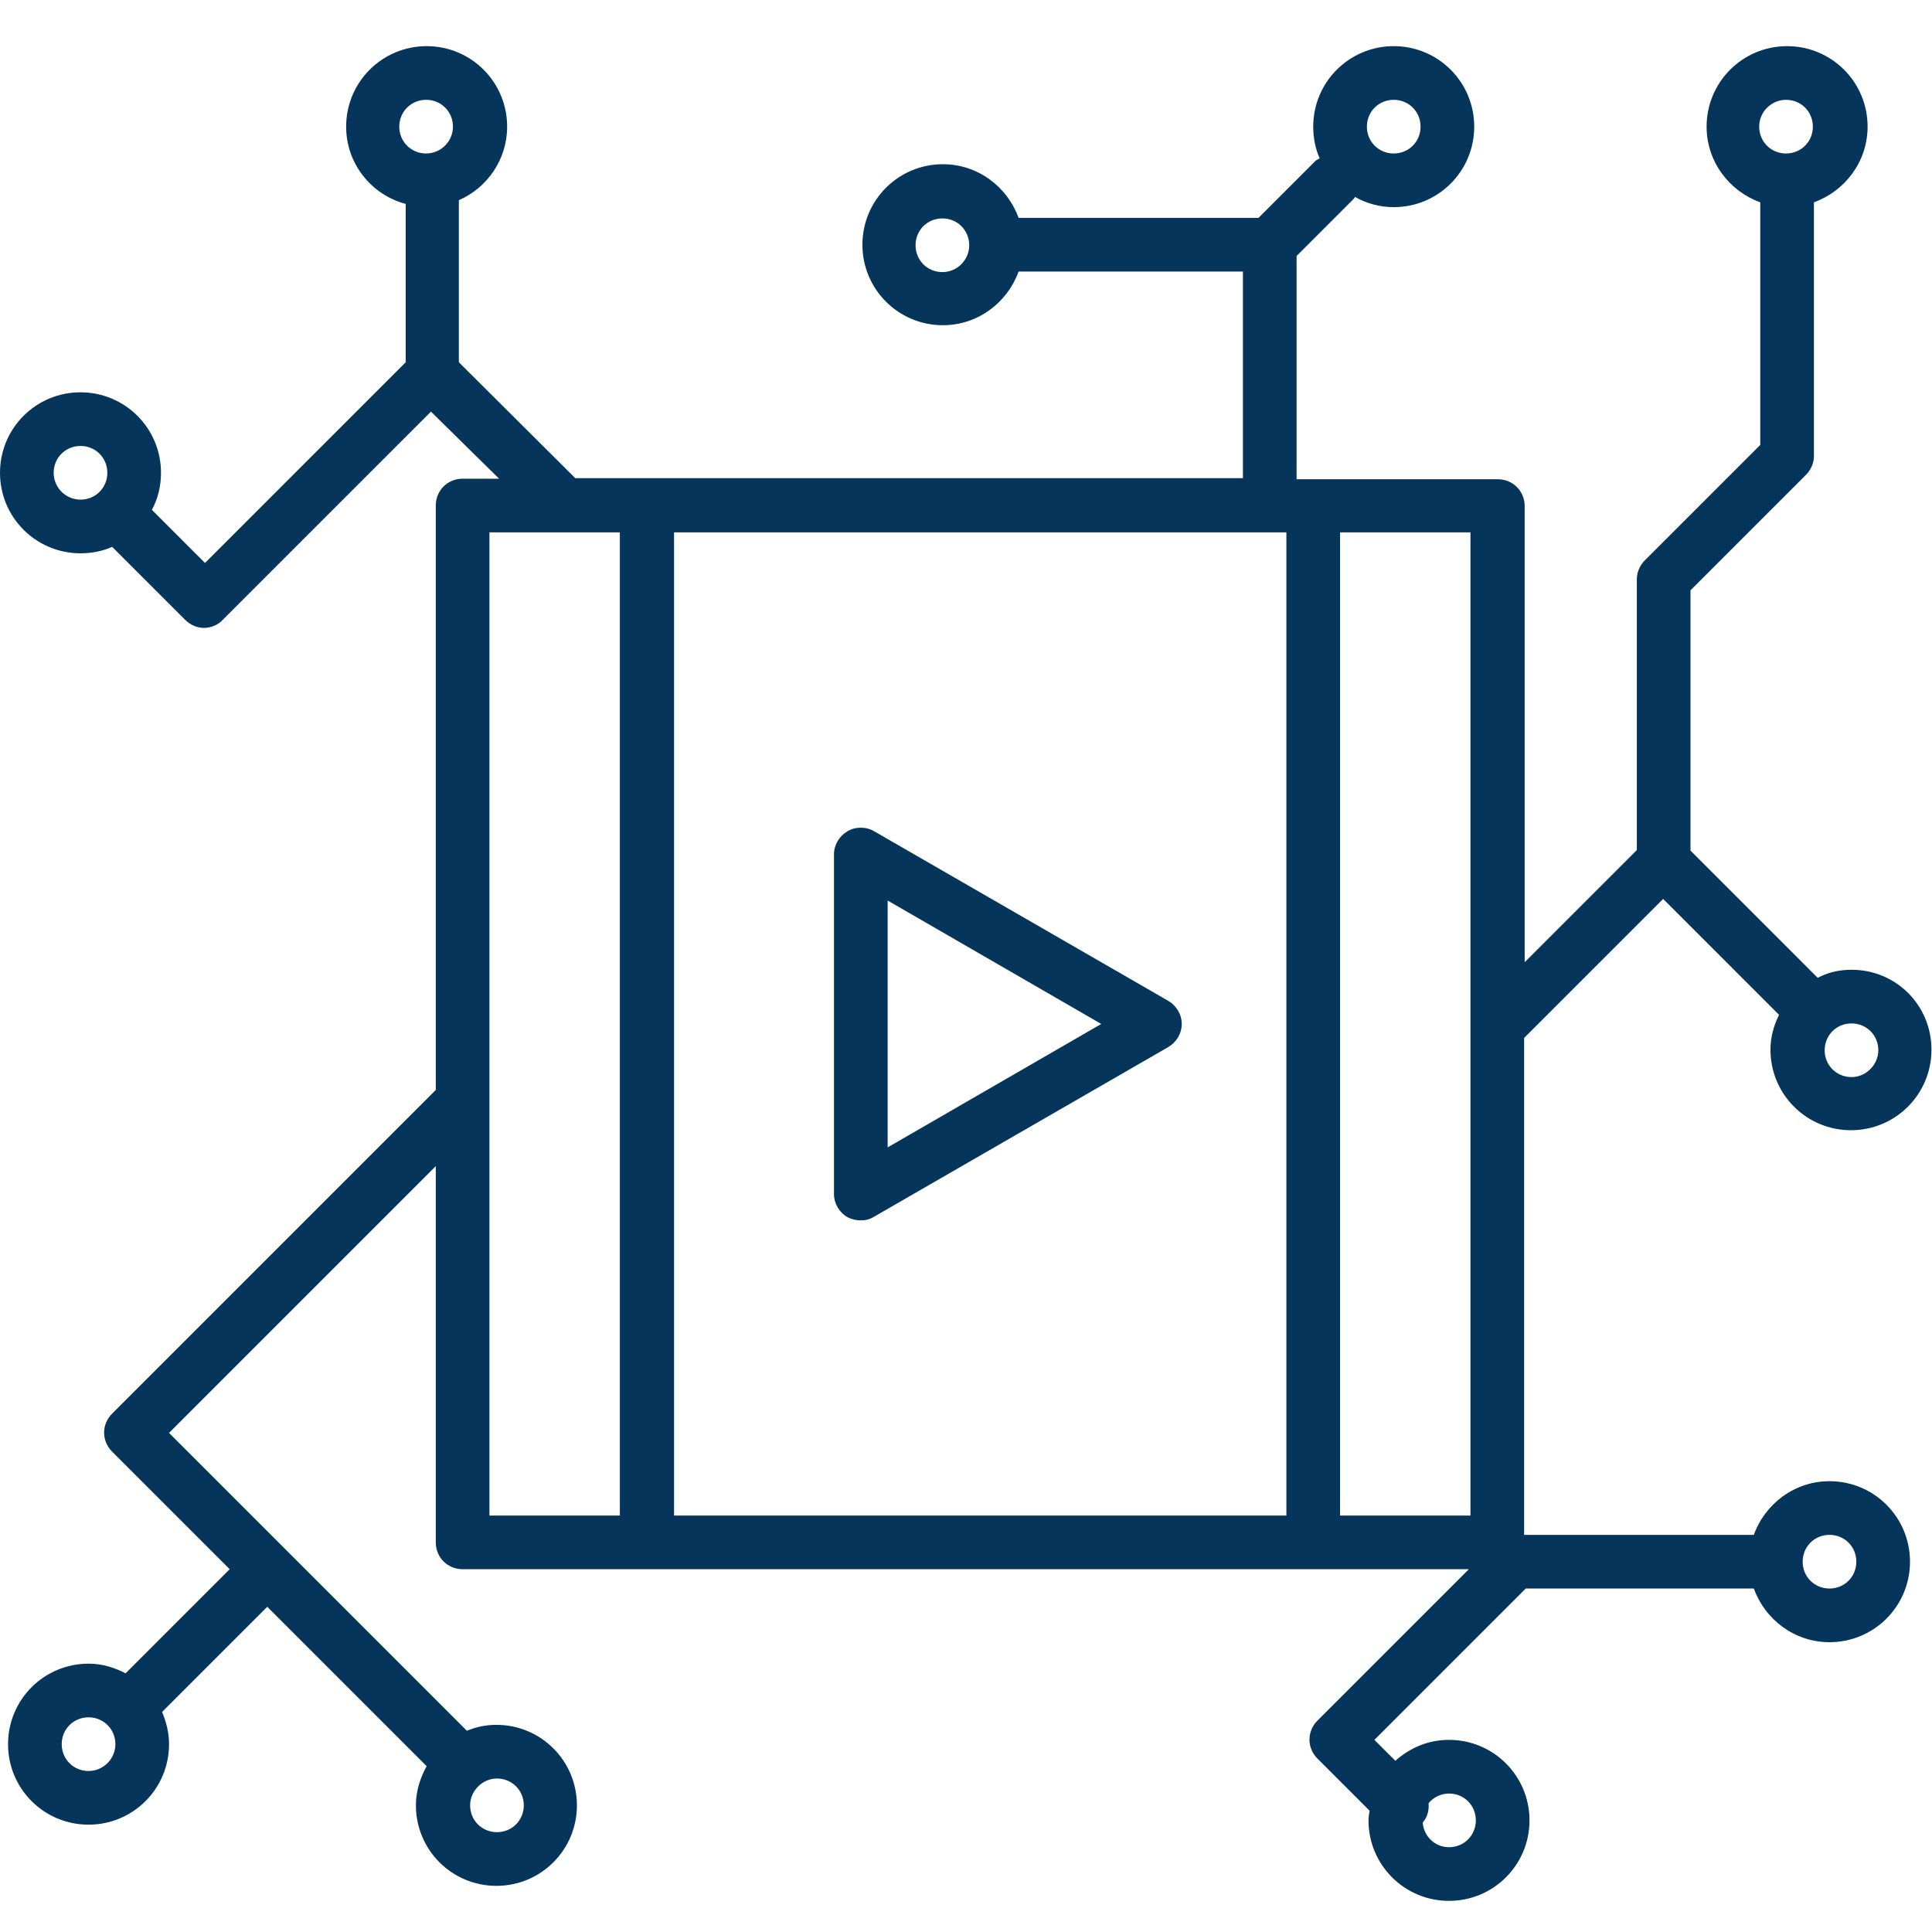 <?xml version="1.0" encoding="UTF-8"?>
<!-- Generator: Adobe Illustrator 27.6.1, SVG Export Plug-In . SVG Version: 6.00 Build 0)  -->
<svg xmlns="http://www.w3.org/2000/svg" xmlns:xlink="http://www.w3.org/1999/xlink" version="1.1" id="Layer_1" x="0px" y="0px" viewBox="0 0 36 36" style="enable-background:new 0 0 36 36;" xml:space="preserve">
<style type="text/css">
	.st0{fill:#05355A;}
	.st1{fill:none;stroke:#05355A;stroke-width:2;stroke-linecap:round;stroke-linejoin:round;stroke-miterlimit:10;}
	.st2{fill:none;stroke:#05355A;stroke-linecap:round;stroke-linejoin:round;stroke-miterlimit:10;}
	.st3{fill:none;stroke:#05355A;stroke-linecap:round;stroke-linejoin:round;}
	.st4{fill:none;stroke:#05355A;stroke-width:2;stroke-linecap:round;}
	.st5{fill:none;stroke:#05355A;stroke-width:2;}
	.st6{fill:none;stroke:#05355A;stroke-linecap:round;}
	.st7{fill:none;stroke:#05355A;}
	.st8{fill:none;stroke:#05355A;stroke-linejoin:round;}
	.st9{fill:none;stroke:#05355A;stroke-miterlimit:10;}
	.st10{fill:none;stroke:#05355A;stroke-width:2;stroke-linecap:round;stroke-linejoin:round;}
	.st11{fill:none;stroke:#D4003B;stroke-width:2;stroke-linecap:round;stroke-linejoin:round;stroke-miterlimit:10;}
	.st12{fill:none;stroke:#05355A;stroke-linejoin:round;stroke-miterlimit:10;}
	.st13{fill:none;stroke:#05355A;stroke-width:2;stroke-linejoin:round;}
	.st14{fill:none;stroke:#05355A;stroke-linecap:round;stroke-miterlimit:10;}
	.st15{fill:none;stroke:#05355A;stroke-width:2;stroke-miterlimit:10;}
</style>
<path class="st0" d="M34.5,18.07c-0.23,0-0.44,0.05-0.63,0.15l-2.37-2.37V11l2.15-2.15c0.09-0.09,0.15-0.22,0.15-0.35V3.77  c0.58-0.21,1-0.76,1-1.41c0-0.83-0.67-1.5-1.5-1.5s-1.5,0.67-1.5,1.5c0,0.65,0.42,1.2,1,1.41v4.52l-2.15,2.15  c-0.09,0.09-0.15,0.22-0.15,0.35v5.05l-2.09,2.09v-8.5c0-0.28-0.22-0.5-0.5-0.5h-3.33h-0.11h-0.31V4.77l1.06-1.06  c0.01-0.01,0.02-0.03,0.03-0.04c0.21,0.12,0.46,0.19,0.72,0.19c0.83,0,1.5-0.67,1.5-1.5s-0.67-1.5-1.5-1.5c-0.83,0-1.5,0.67-1.5,1.5  c0,0.21,0.04,0.41,0.12,0.59C24.56,2.97,24.53,2.98,24.51,3l-1.06,1.06h-4.47c-0.21-0.58-0.76-1-1.41-1c-0.83,0-1.5,0.67-1.5,1.5  s0.67,1.5,1.5,1.5c0.65,0,1.2-0.42,1.41-1h4.18v3.85h-11.1H12h-1.28L8.55,6.75V3.73c0.53-0.23,0.9-0.76,0.9-1.37  c0-0.83-0.67-1.5-1.5-1.5s-1.5,0.67-1.5,1.5c0,0.69,0.47,1.27,1.11,1.44v2.95l-3.74,3.74L2.83,9.5C2.94,9.3,3,9.06,3,8.81  c0-0.83-0.67-1.5-1.5-1.5C0.67,7.31,0,7.98,0,8.81c0,0.83,0.67,1.5,1.5,1.5c0.21,0,0.41-0.04,0.59-0.12l1.36,1.36  c0.1,0.1,0.23,0.15,0.35,0.15s0.26-0.05,0.35-0.15l3.88-3.88L9.3,8.92H8.62c-0.28,0-0.5,0.22-0.5,0.5v10.89l-6.03,6.03  c-0.2,0.2-0.2,0.51,0,0.71l2.19,2.19l-1.94,1.94C2.13,31.07,1.9,31,1.65,31c-0.83,0-1.5,0.67-1.5,1.5s0.67,1.5,1.5,1.5  s1.5-0.67,1.5-1.5c0-0.21-0.05-0.41-0.13-0.6l1.96-1.96l2.97,2.97c-0.12,0.22-0.2,0.46-0.2,0.73c0,0.83,0.67,1.5,1.5,1.5  s1.5-0.67,1.5-1.5c0-0.83-0.67-1.5-1.5-1.5c-0.2,0-0.38,0.04-0.55,0.11l-3.37-3.37c0,0,0,0,0,0s0,0,0,0L3.15,26.7l4.97-4.97v7.01  c0,0.28,0.22,0.5,0.5,0.5h3.43h12.41h0.05h2.86l-2.82,2.82c-0.2,0.2-0.2,0.51,0,0.71l0.97,0.97c-0.01,0.06-0.02,0.12-0.02,0.18  c0,0.83,0.67,1.5,1.5,1.5s1.5-0.67,1.5-1.5s-0.67-1.5-1.5-1.5c-0.39,0-0.73,0.15-1,0.39l-0.39-0.39l2.82-2.82h4.25  c0.21,0.58,0.76,1,1.41,1c0.83,0,1.5-0.67,1.5-1.5c0-0.83-0.67-1.5-1.5-1.5c-0.65,0-1.2,0.42-1.41,1H28.4v-9.26l2.59-2.59l2.16,2.16  c-0.1,0.2-0.16,0.42-0.16,0.65c0,0.83,0.67,1.5,1.5,1.5s1.5-0.67,1.5-1.5S35.33,18.07,34.5,18.07z M33.28,1.86  c0.28,0,0.5,0.22,0.5,0.5c0,0.28-0.22,0.5-0.5,0.5c-0.28,0-0.5-0.22-0.5-0.5C32.78,2.08,33.01,1.86,33.28,1.86z M25.97,1.86  c0.28,0,0.5,0.22,0.5,0.5c0,0.28-0.22,0.5-0.5,0.5c-0.28,0-0.5-0.22-0.5-0.5C25.47,2.08,25.69,1.86,25.97,1.86z M17.56,5.07  c-0.28,0-0.5-0.22-0.5-0.5c0-0.28,0.22-0.5,0.5-0.5c0.28,0,0.5,0.22,0.5,0.5C18.06,4.84,17.84,5.07,17.56,5.07z M1.5,9.31  C1.23,9.31,1,9.09,1,8.81c0-0.28,0.22-0.5,0.5-0.5c0.28,0,0.5,0.22,0.5,0.5C2,9.09,1.78,9.31,1.5,9.31z M7.94,2.86  c-0.28,0-0.5-0.22-0.5-0.5c0-0.28,0.22-0.5,0.5-0.5c0.28,0,0.5,0.22,0.5,0.5C8.44,2.63,8.22,2.86,7.94,2.86z M1.65,33  c-0.28,0-0.5-0.22-0.5-0.5c0-0.28,0.22-0.5,0.5-0.5s0.5,0.22,0.5,0.5C2.15,32.78,1.92,33,1.65,33z M9.26,33.14  c0.28,0,0.5,0.22,0.5,0.5c0,0.28-0.22,0.5-0.5,0.5c-0.28,0-0.5-0.22-0.5-0.5C8.76,33.37,8.99,33.14,9.26,33.14z M11.56,28.24H9.12  V9.92h2.43V28.24z M23.97,28.24H12.56V9.92h11.41V28.24z M27,33.42c0.28,0,0.5,0.22,0.5,0.5s-0.22,0.5-0.5,0.5  c-0.26,0-0.47-0.2-0.49-0.46c0.09-0.1,0.12-0.23,0.11-0.36C26.71,33.49,26.85,33.42,27,33.42z M27.4,28.24h-2.43V9.92h2.43V28.24z   M34.09,28.6c0.28,0,0.5,0.22,0.5,0.5c0,0.28-0.22,0.5-0.5,0.5c-0.28,0-0.5-0.22-0.5-0.5C33.59,28.82,33.81,28.6,34.09,28.6z   M34.5,20.07c-0.28,0-0.5-0.22-0.5-0.5c0-0.28,0.22-0.5,0.5-0.5c0.28,0,0.5,0.22,0.5,0.5C35,19.84,34.77,20.07,34.5,20.07z"></path>
<path class="st0" d="M16.04,22.74c0.09,0,0.17-0.02,0.25-0.07l5.48-3.16c0.15-0.09,0.25-0.25,0.25-0.43s-0.1-0.34-0.25-0.43  l-5.48-3.16c-0.15-0.09-0.35-0.09-0.5,0c-0.15,0.09-0.25,0.25-0.25,0.43v6.33c0,0.18,0.1,0.34,0.25,0.43  C15.87,22.72,15.95,22.74,16.04,22.74z M16.54,16.78l3.98,2.3l-3.98,2.3V16.78z"></path>
</svg>
